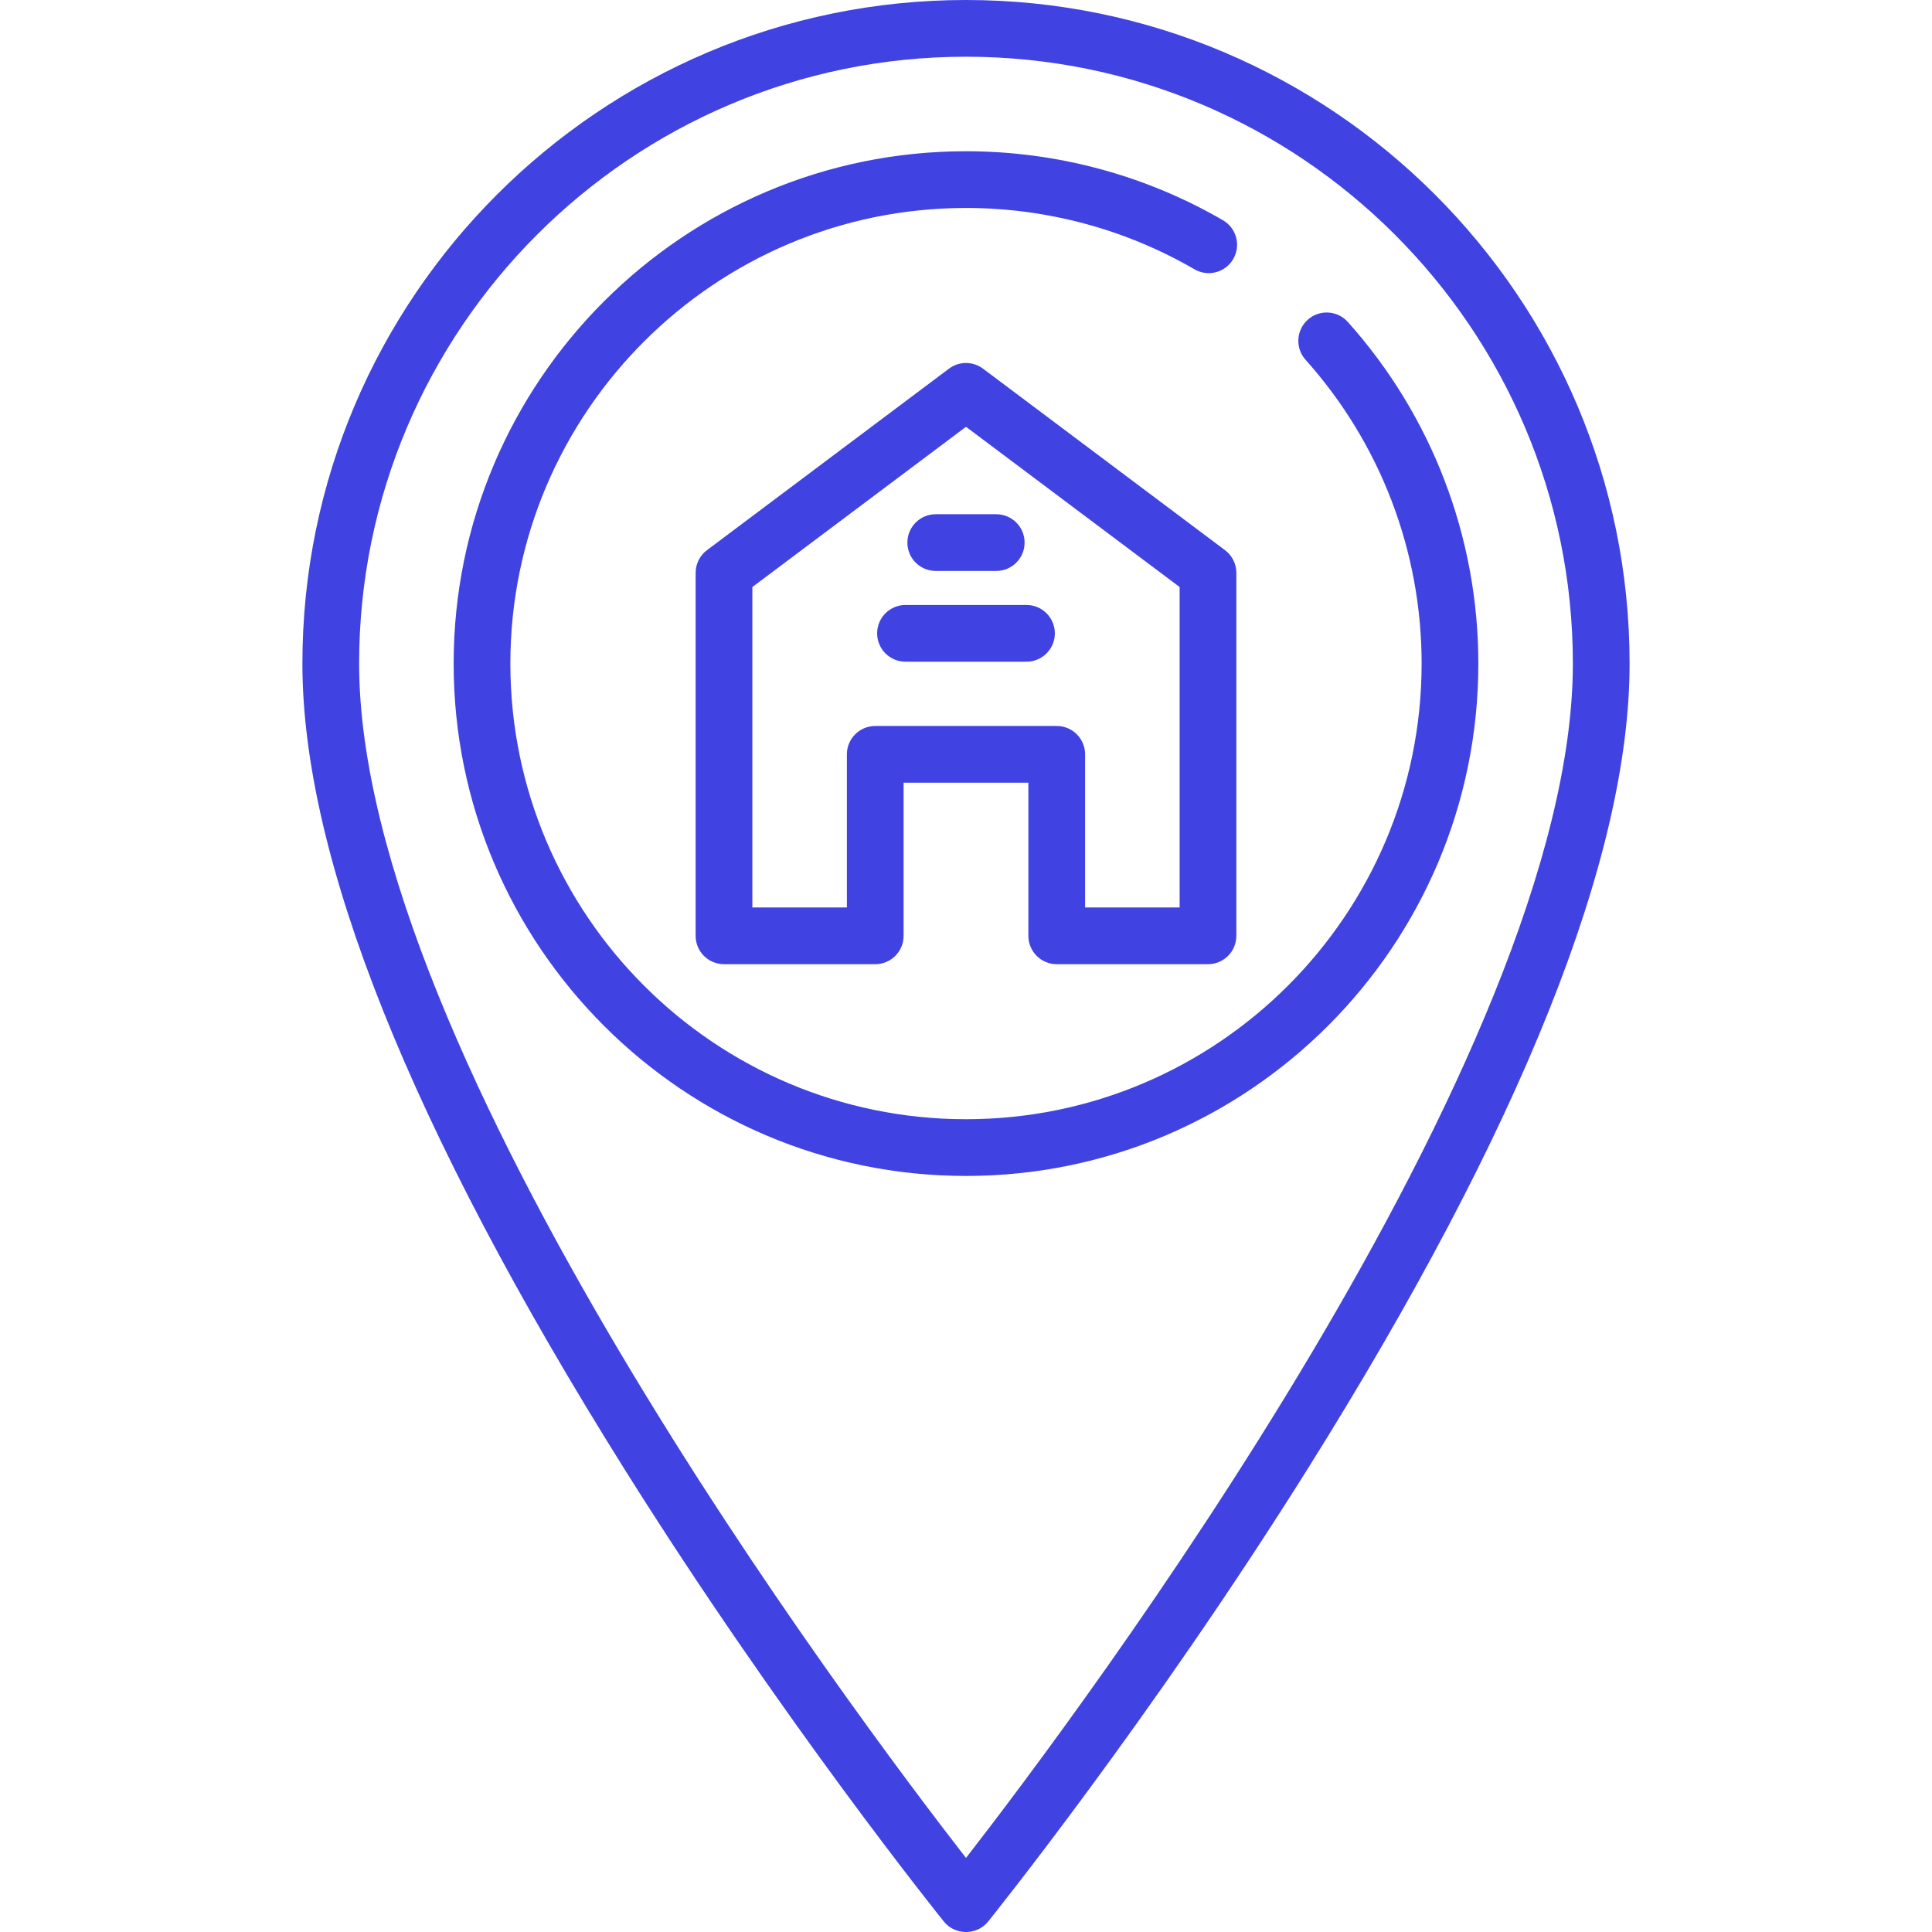 <?xml version="1.0"?>
<svg xmlns="http://www.w3.org/2000/svg" xmlns:xlink="http://www.w3.org/1999/xlink" version="1.1" id="Capa_1" x="0px" y="0px" viewBox="0 0 511.999 511.999" style="enable-background:new 0 0 511.999 511.999;" xml:space="preserve" width="512px" height="512px"><g><g>
	<g>
		<path d="M255.999,0C159.03,0,80.14,78.89,80.14,175.858c0,51.301,28.706,123.106,85.32,213.418    c41.84,66.746,84.269,119.449,84.693,119.973c2.961,3.666,8.733,3.666,11.694,0c0.424-0.524,42.852-53.227,84.693-119.973    c56.613-90.312,85.32-162.116,85.32-213.418C431.857,78.89,352.968,0,255.999,0z M255.998,492.376    C226.45,454.352,95.171,279.544,95.171,175.858c0-88.681,72.147-160.828,160.828-160.828s160.828,72.147,160.828,160.828    C416.826,279.509,285.547,454.345,255.998,492.376z" data-original="#000000" class="active-path" data-old_color="#000000" fill="#4042E2"/>
	</g>
</g><g>
	<g>
		<path d="M357.185,85.32c-2.769-3.09-7.518-3.356-10.613-0.586c-3.092,2.769-3.355,7.52-0.586,10.613    c19.835,22.154,30.759,50.747,30.759,80.512c0,66.58-54.166,120.746-120.746,120.746s-120.746-54.166-120.746-120.746    S189.419,55.112,255.999,55.112c21.304,0,42.241,5.62,60.55,16.255c3.588,2.083,8.189,0.865,10.273-2.724    c2.084-3.589,0.865-8.189-2.725-10.273c-20.597-11.965-44.146-18.289-68.099-18.289c-74.867,0-135.777,60.909-135.777,135.777    s60.91,135.777,135.777,135.777c74.866,0,135.777-60.909,135.777-135.777C391.775,142.388,379.491,110.235,357.185,85.32z" data-original="#000000" class="active-path" data-old_color="#000000" fill="#4042E2"/>
	</g>
</g><g>
	<g>
		<path d="M324.638,145.797l-64.131-48.098c-2.671-2.004-6.347-2.004-9.018,0l-64.131,48.098c-1.893,1.42-3.006,3.646-3.006,6.012    v96.196c0,4.151,3.364,7.515,7.515,7.515h40.082c4.151,0,7.515-3.365,7.515-7.515v-40.583h33.067v40.583    c0,4.151,3.365,7.515,7.515,7.515h40.082c4.151,0,7.515-3.365,7.515-7.515v-96.196    C327.645,149.443,326.531,147.217,324.638,145.797z M312.614,240.49h-25.051v-40.583c0-4.15-3.364-7.515-7.515-7.515H231.95    c-4.151,0-7.515,3.365-7.515,7.515v40.583h-25.051v-84.923l56.615-42.461l56.615,42.461V240.49z" data-original="#000000" class="active-path" data-old_color="#000000" fill="#4042E2"/>
	</g>
</g><g>
	<g>
		<path d="M272.031,160.327h-32.065c-4.151,0-7.515,3.365-7.515,7.515s3.364,7.515,7.515,7.515h32.065    c4.151,0,7.515-3.365,7.515-7.515S276.183,160.327,272.031,160.327z" data-original="#000000" class="active-path" data-old_color="#000000" fill="#4042E2"/>
	</g>
</g><g>
	<g>
		<path d="M264.015,136.278h-16.033c-4.151,0-7.515,3.365-7.515,7.515s3.365,7.515,7.515,7.515h16.033    c4.151,0,7.515-3.365,7.515-7.515S268.166,136.278,264.015,136.278z" data-original="#000000" class="active-path" data-old_color="#000000" fill="#4042E2"/>
	</g>
</g></g> </svg>
